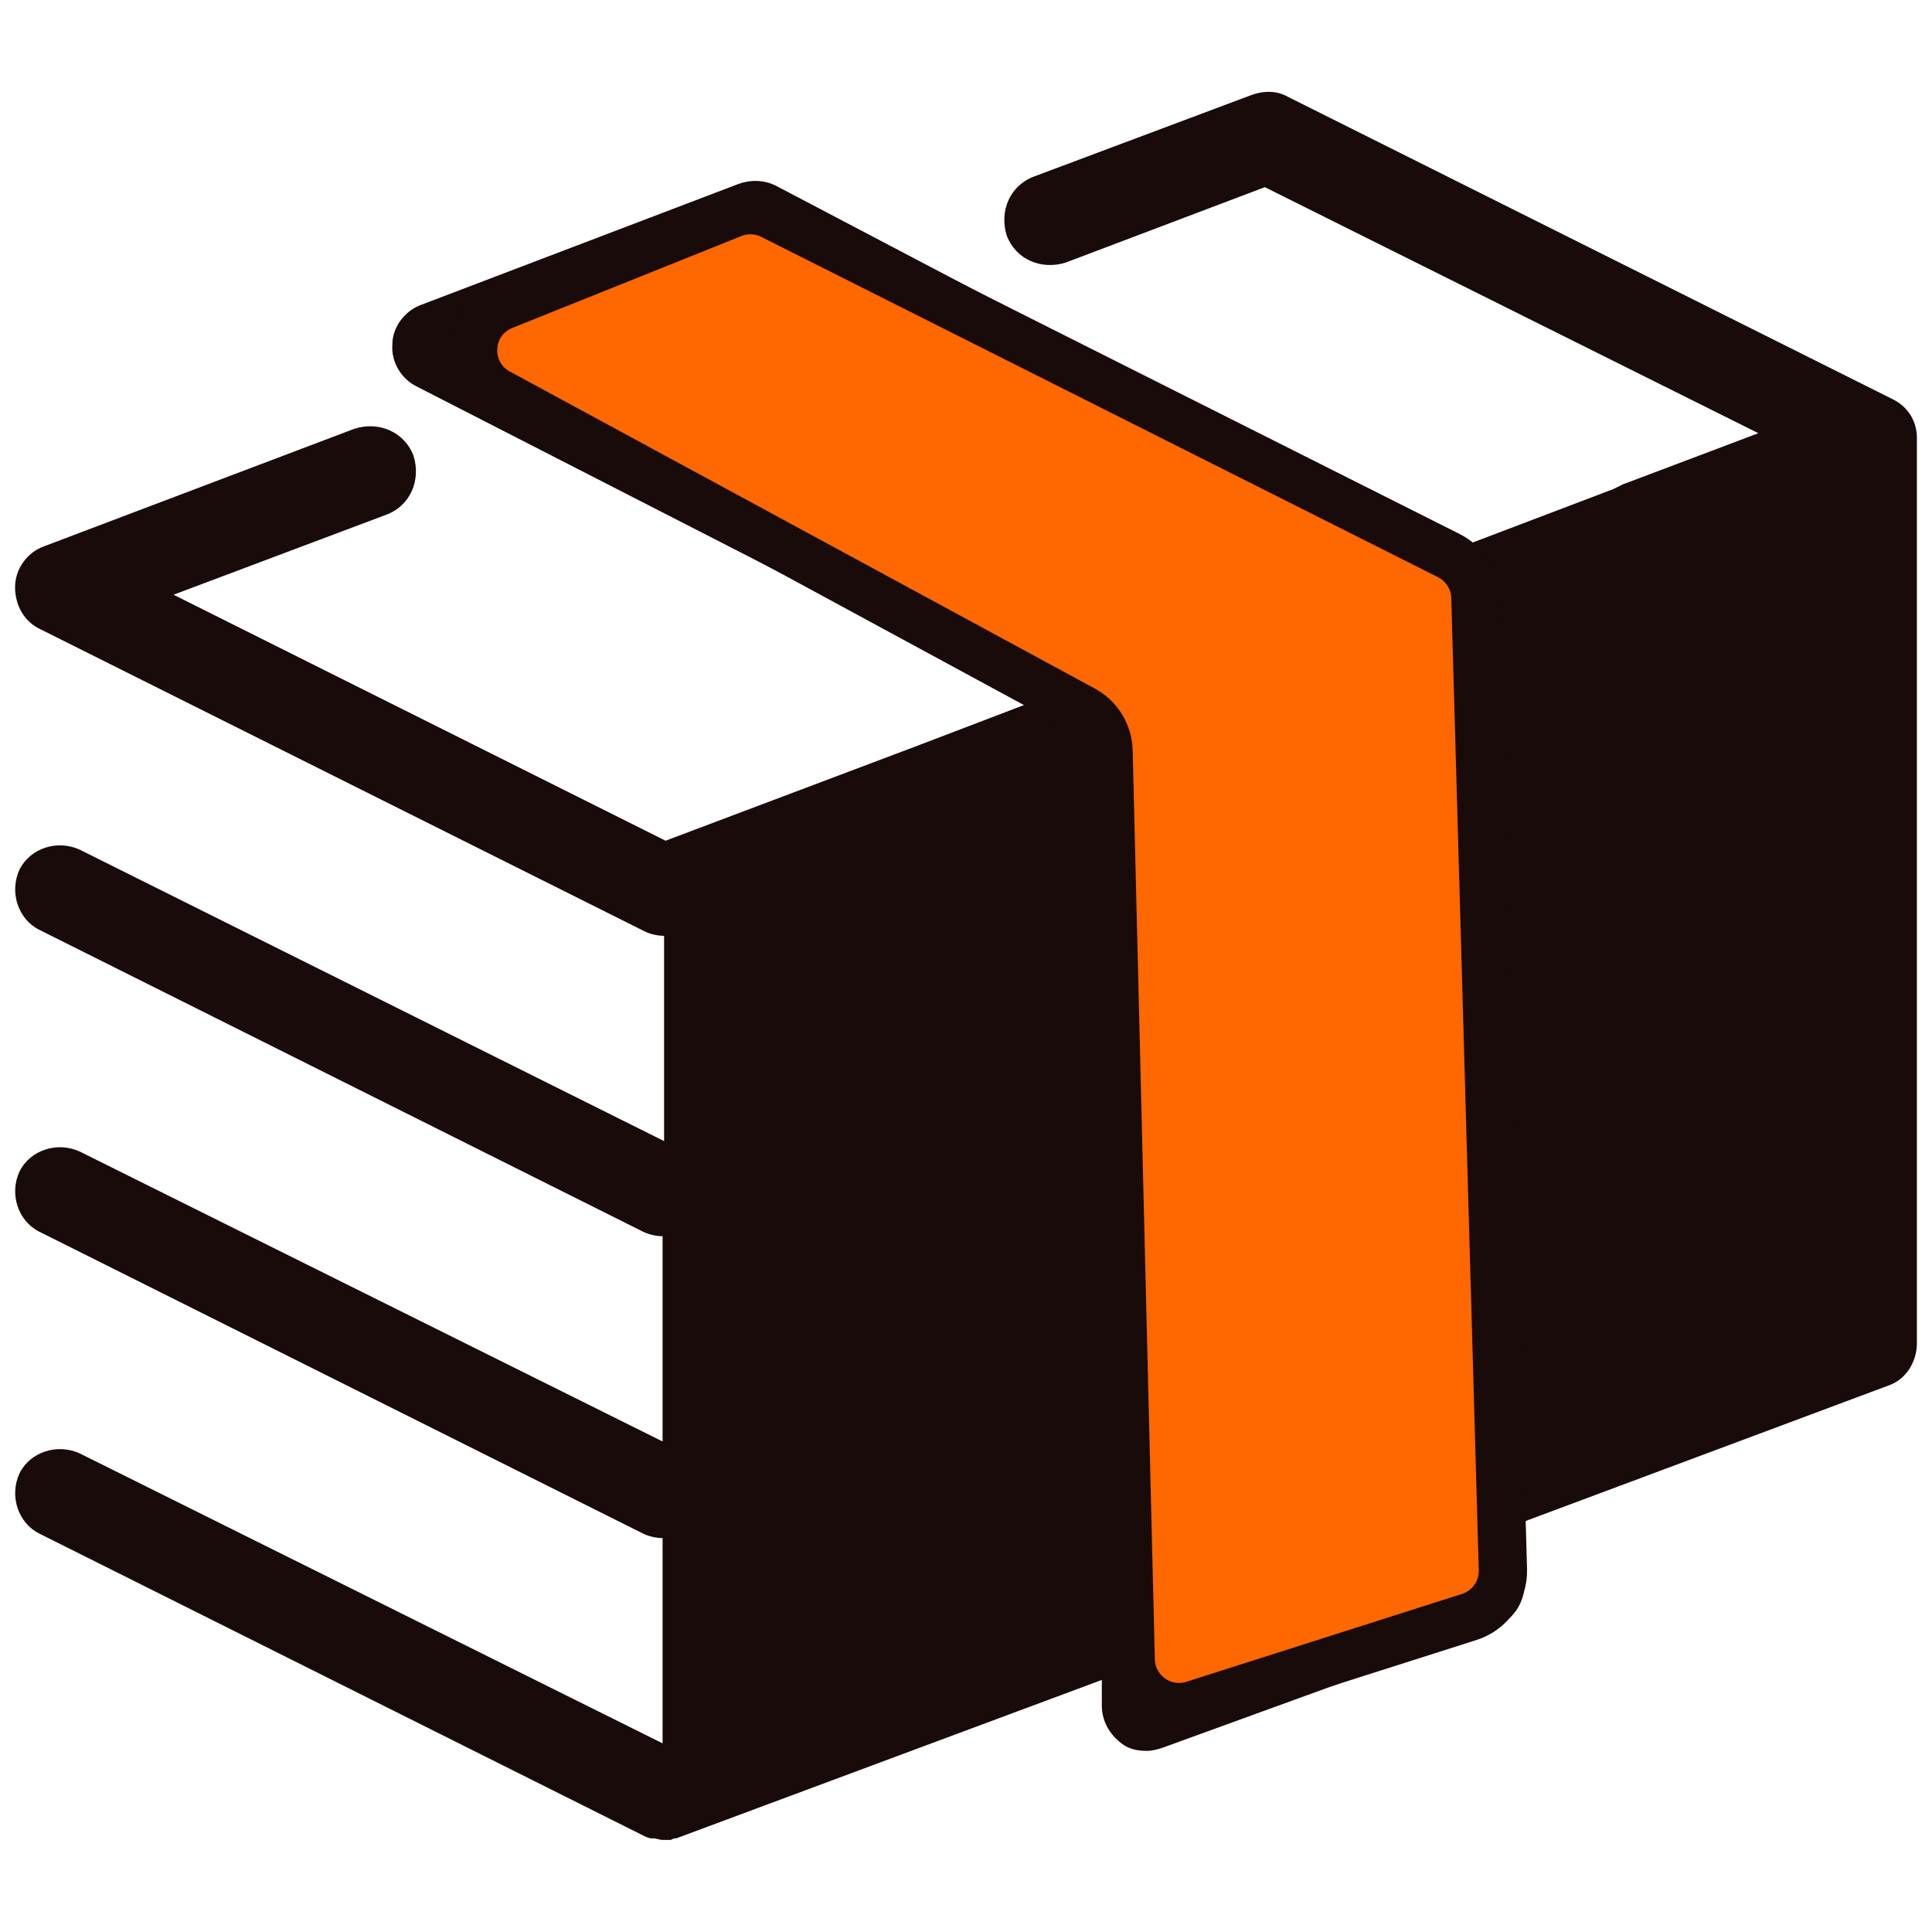 <svg width="40" height="40" viewBox="0 0 40 40" fill="none" xmlns="http://www.w3.org/2000/svg">
<path d="M39.687 9.062C39.687 8.719 39.499 8.406 39.155 8.25L26.655 2C26.437 1.875 26.155 1.875 25.905 1.969L21.405 3.656C20.905 3.844 20.687 4.375 20.843 4.875C21.03 5.375 21.562 5.594 22.062 5.437L26.187 3.875L36.405 8.969L33.593 10.031L33.405 10.125L30.28 11.312L16.062 3.844C15.812 3.719 15.53 3.719 15.28 3.812L8.718 6.312C8.374 6.437 8.124 6.781 8.124 7.125C8.093 7.5 8.311 7.844 8.624 8L21.374 14.531L18.999 15.438L13.78 17.406L3.593 12.313L7.999 10.656C8.499 10.469 8.718 9.938 8.562 9.438C8.374 8.938 7.843 8.719 7.343 8.875L0.906 11.313C0.562 11.438 0.312 11.781 0.312 12.156C0.312 12.531 0.5 12.875 0.843 13.031L13.343 19.281C13.468 19.344 13.624 19.375 13.749 19.375V23.625L1.656 17.594C1.187 17.375 0.625 17.562 0.406 18C0.187 18.469 0.375 19.031 0.812 19.25L13.312 25.5C13.437 25.562 13.593 25.594 13.718 25.594V29.844L1.656 23.844C1.187 23.625 0.624 23.812 0.406 24.25C0.187 24.719 0.374 25.281 0.812 25.5L13.312 31.75C13.437 31.812 13.593 31.844 13.718 31.844V36.094L1.656 30.094C1.187 29.875 0.624 30.062 0.406 30.5C0.187 30.969 0.374 31.531 0.812 31.75L13.312 38C13.374 38.031 13.437 38.062 13.499 38.062H13.531C13.593 38.062 13.656 38.094 13.718 38.094H13.843H13.874C13.906 38.094 13.937 38.062 13.968 38.062H13.999L22.812 34.781V35.312C22.812 35.625 22.968 35.906 23.218 36.094C23.375 36.219 23.562 36.25 23.75 36.25C23.843 36.25 23.968 36.219 24.062 36.188L30.937 33.688C31.312 33.562 31.562 33.188 31.562 32.812V31.5L39.093 28.688C39.468 28.562 39.687 28.188 39.687 27.812L39.687 9.062ZM15.562 5.719L29.687 13.062V32.156L24.687 33.969V14.687C24.687 14.344 24.499 14 24.187 13.844L11.374 7.312L15.562 5.719Z" fill="#180B09"/>
<path d="M15.163 4.423L10.422 6.325C9.636 6.64 9.574 7.729 10.318 8.132L22.428 14.695C22.743 14.865 22.943 15.191 22.951 15.549L23.41 34.368C23.427 35.034 24.078 35.498 24.714 35.296L30.42 33.477C30.845 33.342 31.129 32.942 31.116 32.496L30.547 12.368C30.536 12 30.325 11.668 29.996 11.503L15.984 4.457C15.728 4.329 15.429 4.316 15.163 4.423Z" fill="#FF6700" stroke="#180B09"/>
</svg>
